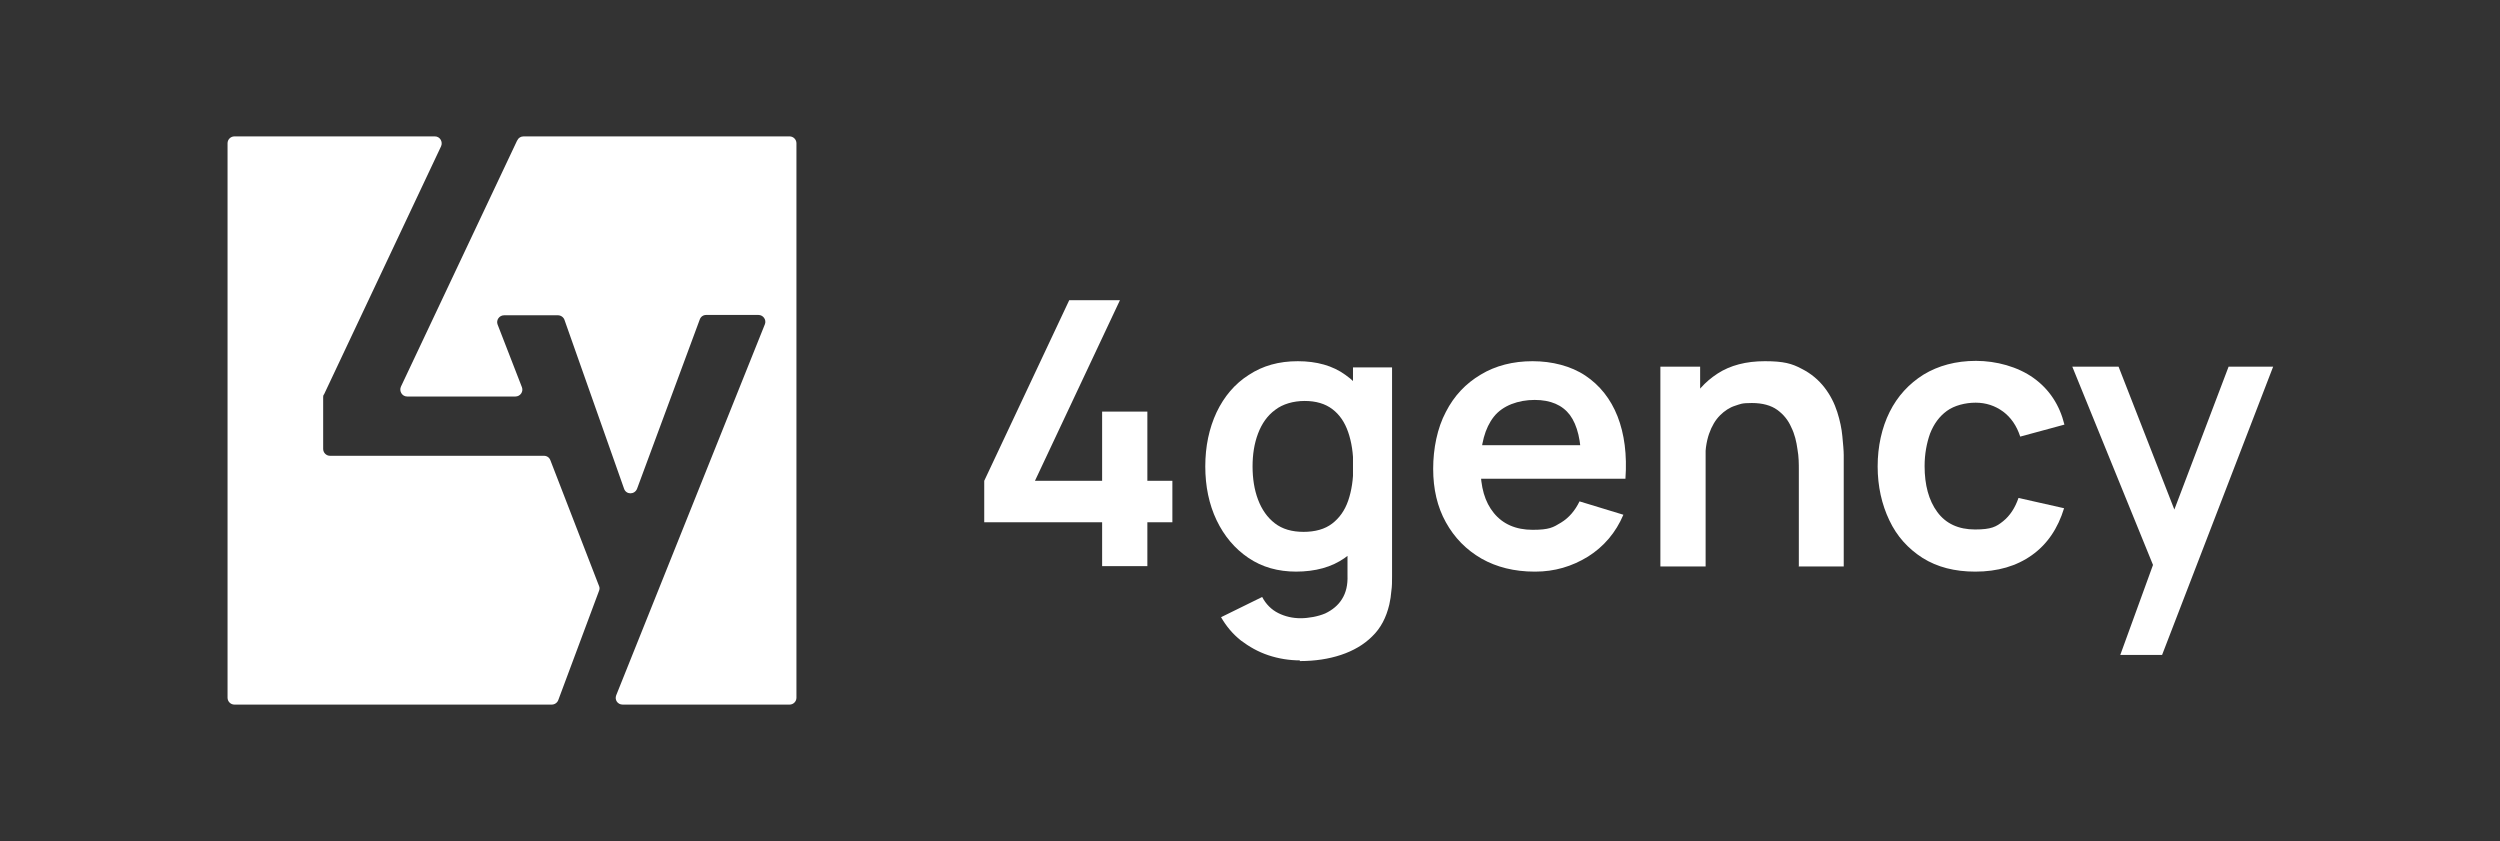 <?xml version="1.0" encoding="UTF-8"?>
<svg id="Capa_1" xmlns="http://www.w3.org/2000/svg" version="1.1" viewBox="0 0 729.5 245.5">
  <rect x="0" y="0" width="729.5" height="245.5" fill="#333333" stroke="none"/>
  <!-- Generator: Adobe Illustrator 29.3.1, SVG Export Plug-In . SVG Version: 2.1.0 Build 151)  -->
  <defs>
    <style>
      .st0 {
        fill: #fff;
      }

      .st1 {
        display: none;
      }
    </style>
  </defs>
  <g id="logo_1">
    <g>
      <path class="st0" d="M94.5,115.2l34.2-72.5c.6-1.3-.3-2.9-1.8-2.9h-58.5c-1.1,0-2,.9-2,2v161.8c0,1.1.9,2,2,2h92.6c.8,0,1.6-.5,1.9-1.3l11.9-31.9c.2-.5.2-1,0-1.4l-14.2-36.7c-.3-.8-1-1.3-1.9-1.3h-62.4c-1.1,0-2-.9-2-2v-15c0-.3,0-.6.2-.9h0Z"/>
      <path class="st0" d="M150.9,41l-33.9,71.8c-.6,1.3.3,2.9,1.8,2.9h31.6c1.4,0,2.4-1.4,1.9-2.7l-7.1-18.3c-.5-1.3.5-2.7,1.9-2.7h15.7c.8,0,1.6.5,1.9,1.3l17.4,49.3c.6,1.8,3.1,1.8,3.8,0l18.3-49.4c.3-.8,1-1.3,1.9-1.3h15.2c1.4,0,2.4,1.4,1.9,2.7l-43.4,108.3c-.5,1.3.4,2.7,1.9,2.7h48.7c1.1,0,2-.9,2-2V41.8c0-1.1-.9-2-2-2h-77.6c-.8,0-1.5.4-1.8,1.1h0Z"/>
    </g>
    <g>
      <path class="st0" d="M321.6,165.2v-12.8h-34.4v-12.1l24.8-52.7h14.8l-24.8,52.7h19.6v-20.2h13.2v20.2h7.3v12.1h-7.3v12.8h-13.2Z"/>
      <path class="st0" d="M378.3,166.8c-5.4,0-10-1.3-14-4s-7.1-6.4-9.3-11c-2.2-4.6-3.3-9.9-3.3-15.7s1.1-11.1,3.3-15.8c2.2-4.6,5.3-8.3,9.4-10.9,4.1-2.7,8.8-4,14.3-4s10.2,1.3,13.9,4c3.8,2.7,6.6,6.3,8.5,11,1.9,4.6,2.9,9.9,2.9,15.7s-1,11-2.9,15.7-4.8,8.3-8.7,11c-3.8,2.7-8.6,4-14.3,4h.2ZM379.4,192.7c-3.2,0-6.3-.5-9.3-1.5s-5.6-2.5-8-4.3c-2.4-1.9-4.3-4.2-5.8-6.8l12-5.9c1.1,2.1,2.7,3.7,4.7,4.7s4.2,1.5,6.5,1.5,5.1-.5,7.2-1.4c2.1-1,3.8-2.4,4.9-4.2,1.2-1.9,1.7-4.2,1.6-6.9v-16.5h1.6v-44.2h11.4v61c0,1.5,0,2.9-.2,4.2-.1,1.3-.3,2.7-.6,4-.9,3.8-2.5,6.9-5,9.3-2.4,2.4-5.5,4.2-9.1,5.4s-7.6,1.8-12,1.8v-.2h0ZM380.3,155.2c3.5,0,6.3-.8,8.4-2.4,2.1-1.6,3.7-3.8,4.7-6.7s1.5-6.2,1.5-10-.5-7.1-1.5-10c-1-2.9-2.5-5.1-4.6-6.7s-4.8-2.4-8.1-2.4-6.4.9-8.6,2.6c-2.3,1.7-3.9,4-5,6.9s-1.6,6.1-1.6,9.6.5,6.8,1.6,9.7,2.7,5.2,4.9,6.9c2.2,1.7,5,2.5,8.4,2.5h0Z"/>
      <path class="st0" d="M447.8,166.8c-5.9,0-11.1-1.3-15.5-3.8-4.5-2.6-7.9-6.1-10.4-10.6s-3.7-9.7-3.7-15.6,1.2-11.9,3.7-16.6c2.4-4.7,5.8-8.3,10.2-10.9,4.3-2.6,9.4-3.9,15.1-3.9s11.2,1.4,15.4,4.2c4.2,2.8,7.4,6.8,9.4,11.9s2.8,11.2,2.3,18.2h-12.9v-4.7c0-6.3-1.1-10.9-3.3-13.9-2.2-2.9-5.6-4.4-10.3-4.4s-9.3,1.6-11.9,4.9-3.9,8.1-3.9,14.4,1.3,10.5,3.9,13.7,6.4,4.9,11.3,4.9,6-.7,8.3-2.1c2.3-1.4,4.1-3.5,5.4-6.2l12.8,3.9c-2.2,5.2-5.7,9.3-10.3,12.2-4.7,2.9-9.8,4.4-15.4,4.4h-.2ZM427.8,139.7v-9.8h40v9.8h-40Z"/>
      <path class="st0" d="M484.5,165.2v-58.2h11.6v18.1h1.6v40.2h-13.2ZM524.9,165.2v-28c0-1.8,0-3.9-.4-6.1-.3-2.2-.8-4.4-1.8-6.4-.9-2.1-2.3-3.8-4.1-5.1-1.8-1.3-4.3-2-7.4-2s-3.3.3-4.9.8-3.1,1.5-4.4,2.8-2.4,3.1-3.2,5.4c-.8,2.3-1.2,5.2-1.2,8.8l-7.7-3.3c0-5,1-9.4,2.9-13.5,1.9-4,4.8-7.2,8.5-9.6s8.3-3.6,13.8-3.6,7.9.7,10.7,2.2c2.8,1.4,5,3.3,6.7,5.5s2.9,4.6,3.7,7.1,1.3,4.9,1.5,7.1.4,4.1.4,5.5v32.5h-13.2,0Z"/>
      <path class="st0" d="M576.4,166.8c-6,0-11.1-1.3-15.4-4-4.2-2.7-7.5-6.3-9.7-11-2.2-4.6-3.4-9.9-3.4-15.7s1.2-11.3,3.5-15.9,5.6-8.2,9.9-10.9c4.3-2.6,9.4-4,15.3-4s12.2,1.7,16.8,5,7.6,7.9,9,13.6l-12.9,3.5c-1-3.1-2.7-5.6-5-7.3-2.3-1.7-5-2.6-8-2.6s-6.2.8-8.4,2.4-3.8,3.8-4.9,6.6c-1,2.8-1.6,6-1.6,9.5,0,5.5,1.2,10,3.7,13.4s6.2,5.1,11,5.1,6.2-.8,8.2-2.4c2-1.6,3.5-3.9,4.5-6.8l13.3,3c-1.8,5.9-4.9,10.5-9.4,13.7s-10,4.8-16.5,4.8h0Z"/>
      <path class="st0" d="M618.7,191.1l11.2-30.8.2,9.1-25.4-62.4h13.5l18,46.1h-3.4l17.5-46.1h13l-32.4,84.1h-12.2,0Z"/>
    </g>
    <g class="st1">
      <path class="st0" d="M151.4,39.8l-35.7,75.7h37.7l-9.2-23.8h20l19.7,55.8,20.8-55.8h19.5l-43.2,107.6c30.1-12.4,51.3-42.1,51.3-76.7h0c0-45.1-36-81.8-80.9-82.9h0Z"/>
      <path class="st0" d="M94.3,115.6l34.5-73.2c-35.9,9.1-62.5,41.6-62.5,80.4h0c0,45.8,37.1,82.9,82.9,82.9h0c4.6,0,9-.4,13.4-1.1l12.3-32.9-14.9-38.6h-65.8v-17.4h0Z"/>
    </g>
  </g>
</svg>